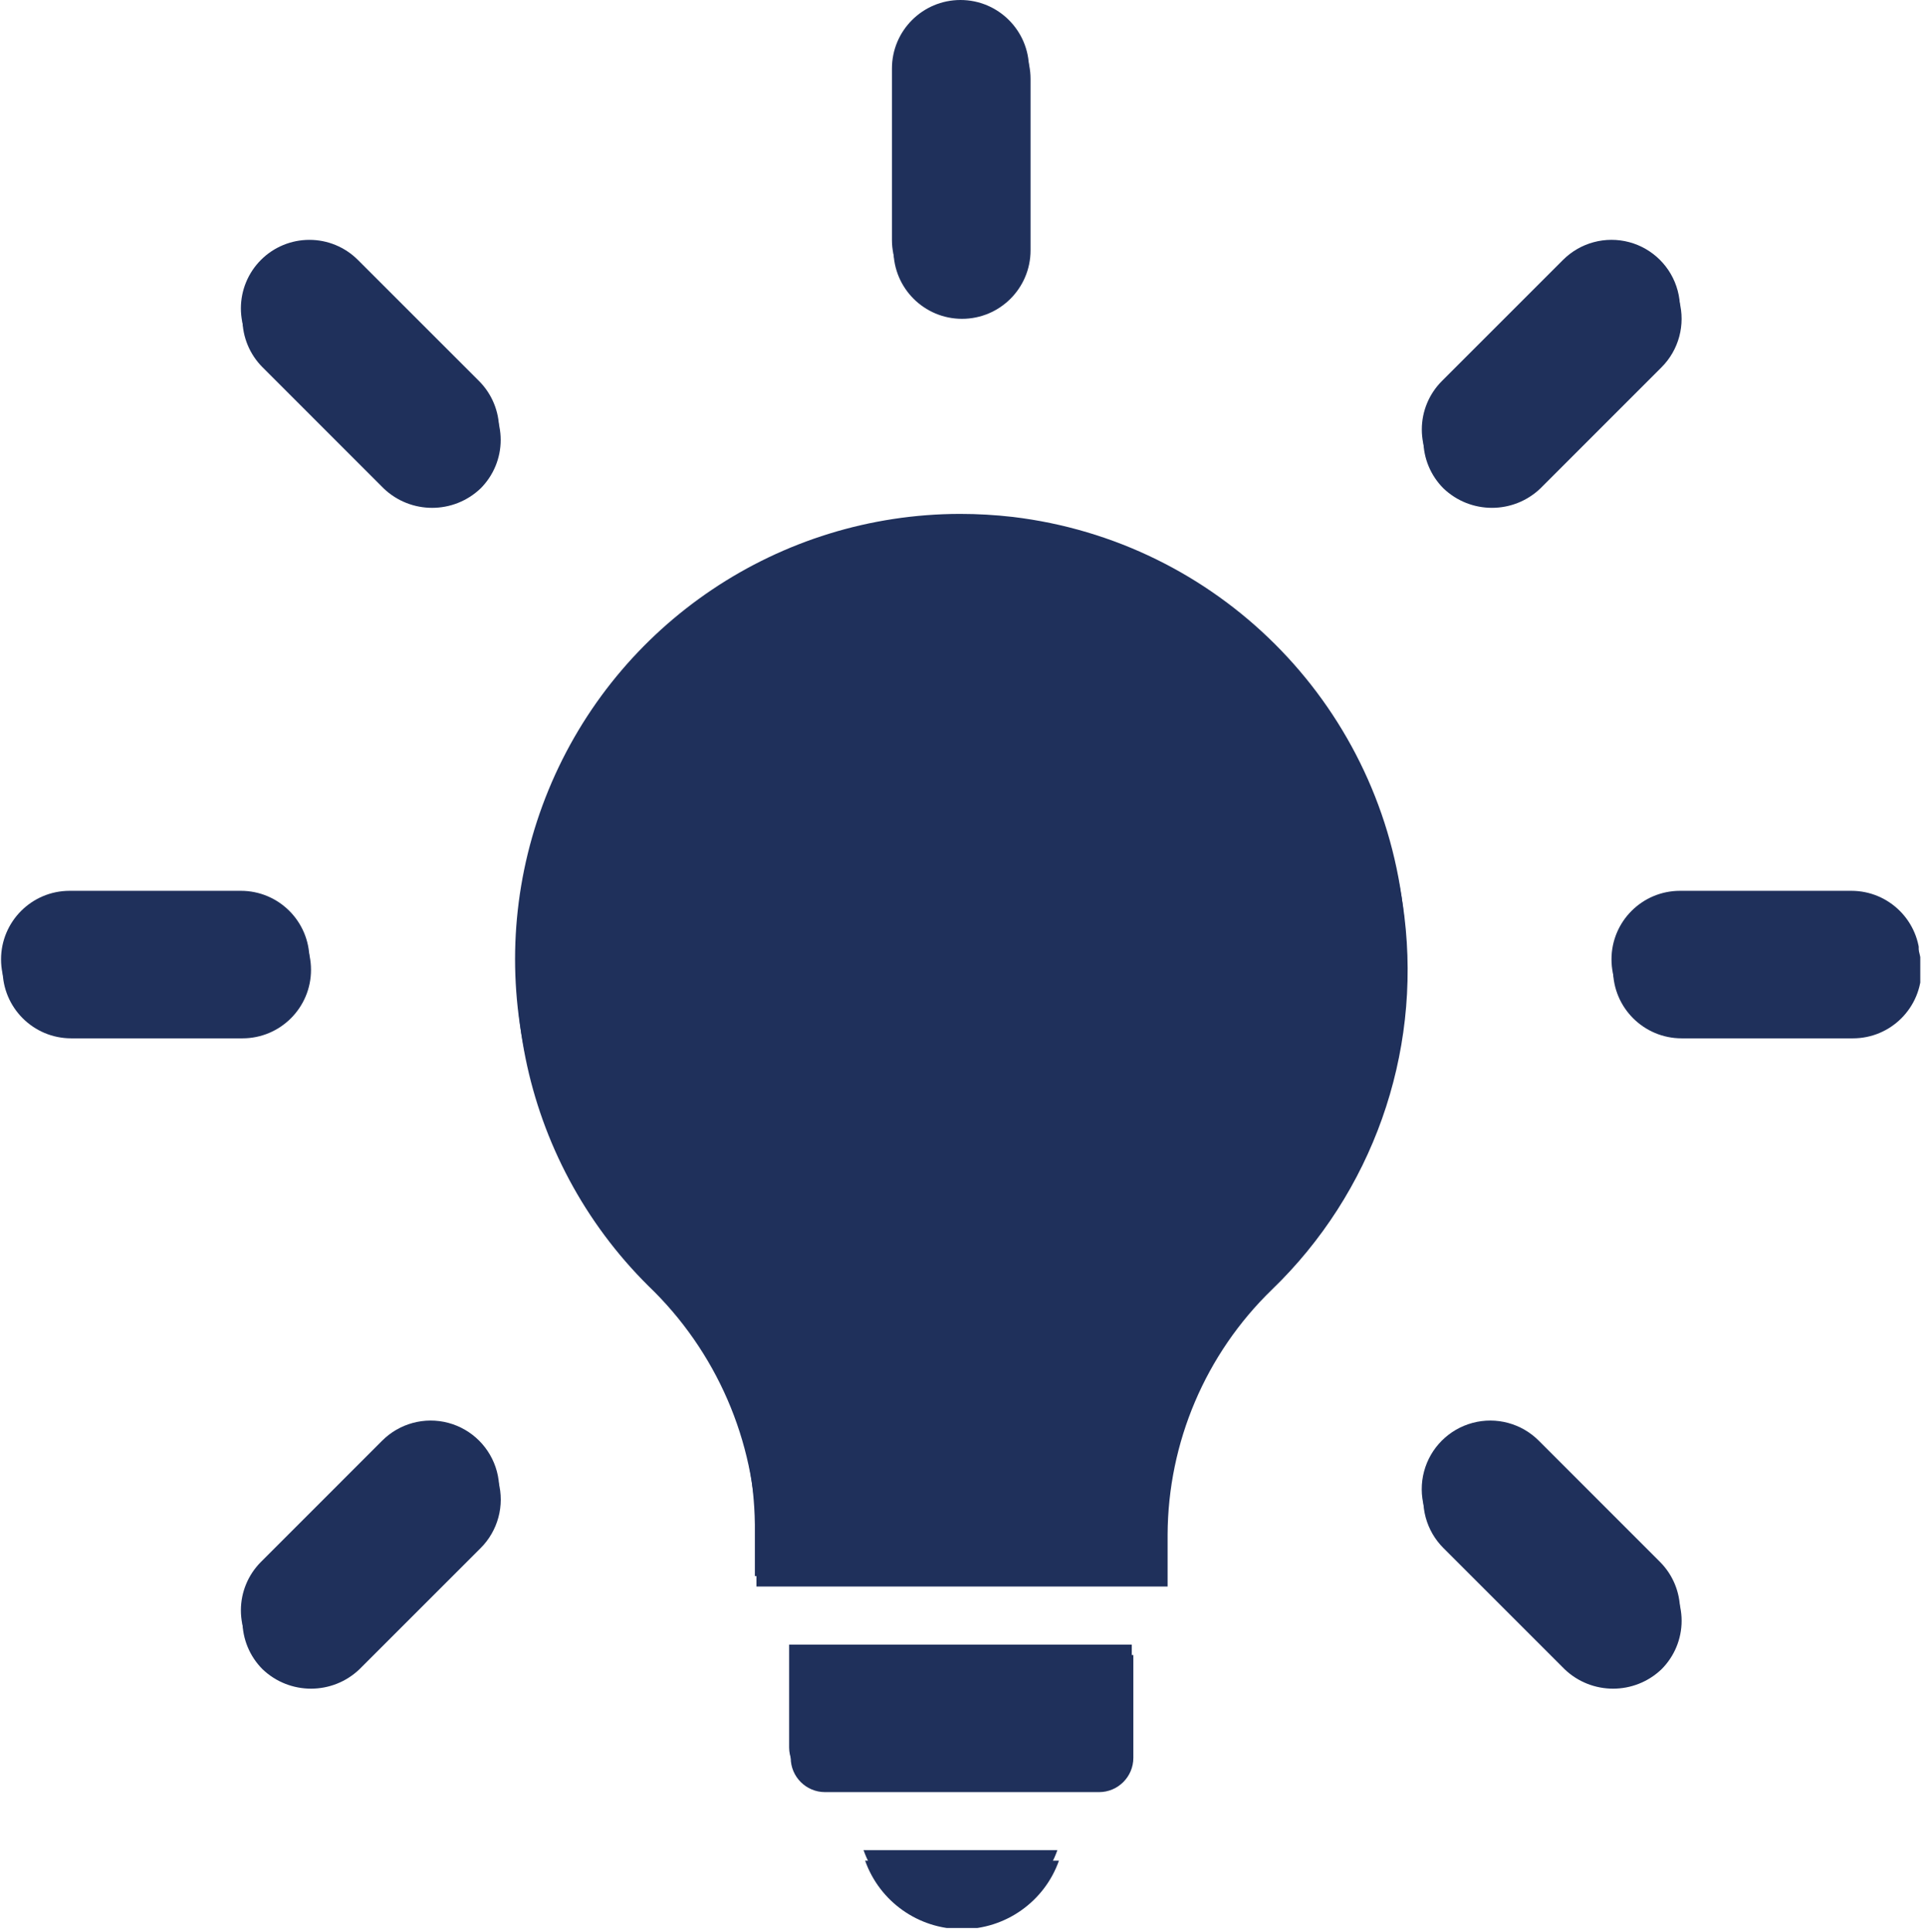 <svg xmlns="http://www.w3.org/2000/svg" xmlns:xlink="http://www.w3.org/1999/xlink" width="308" zoomAndPan="magnify" viewBox="0 0 230.88 231.75" height="309" preserveAspectRatio="xMidYMid meet" version="1.0"><defs><clipPath id="b1669856d7"><path d="M 103 221 L 127 221 L 127 230 L 103 230 Z M 103 221 " clip-rule="nonzero"/></clipPath><clipPath id="727cbf36e4"><path d="M 0.066 106 L 38 106 L 38 124 L 0.066 124 Z M 0.066 106 " clip-rule="nonzero"/></clipPath><clipPath id="f0f595d376"><path d="M 193 106 L 230.066 106 L 230.066 124 L 193 124 Z M 193 106 " clip-rule="nonzero"/></clipPath><clipPath id="3bc395a249"><path d="M 103 223 L 127 223 L 127 231.258 L 103 231.258 Z M 103 223 " clip-rule="nonzero"/></clipPath><clipPath id="f0a035fd83"><path d="M 107 1.254 L 124 1.254 L 124 39 L 107 39 Z M 107 1.254 " clip-rule="nonzero"/></clipPath><clipPath id="0c419ecc82"><path d="M 0.254 108 L 38 108 L 38 125 L 0.254 125 Z M 0.254 108 " clip-rule="nonzero"/></clipPath><clipPath id="7b9c59c392"><path d="M 193 108 L 230.254 108 L 230.254 125 L 193 125 Z M 193 108 " clip-rule="nonzero"/></clipPath></defs><path fill="#1f305b" d="M 168.191 108.664 C 165.191 84.199 145.883 64.938 121.41 62.004 C 119.301 61.762 117.184 61.641 115.062 61.641 C 93.434 61.676 73.957 74.746 65.73 94.75 C 57.508 114.754 62.156 137.742 77.508 152.98 C 85.668 160.797 90.344 171.57 90.477 182.871 L 90.477 189.047 L 139.793 189.047 L 139.793 182.84 C 139.832 171.754 144.34 161.148 152.305 153.434 C 164.328 141.828 170.211 125.254 168.191 108.668 Z M 168.191 108.664 " fill-opacity="1" fill-rule="nonzero"/><g clip-path="url(#b1669856d7)"><path fill="#1f305b" d="M 115.137 230.141 C 120.359 230.137 125.012 226.844 126.762 221.922 L 103.512 221.922 C 105.258 226.844 109.914 230.137 115.137 230.141 Z M 115.137 230.141 " fill-opacity="1" fill-rule="nonzero"/></g><path fill="#1f305b" d="M 94.586 209.594 C 94.59 211.863 96.43 213.699 98.695 213.703 L 131.574 213.703 C 133.844 213.699 135.68 211.863 135.684 209.594 L 135.684 197.266 L 94.586 197.266 Z M 94.586 209.594 " fill-opacity="1" fill-rule="nonzero"/><path fill="#1f305b" d="M 115.137 36.988 C 119.676 36.988 123.355 33.309 123.355 28.77 L 123.355 8.219 C 123.355 3.68 119.676 0 115.137 0 C 110.598 0 106.918 3.68 106.918 8.219 L 106.918 28.77 C 106.918 33.309 110.598 36.988 115.137 36.988 Z M 115.137 36.988 " fill-opacity="1" fill-rule="nonzero"/><path fill="#1f305b" d="M 45.77 57.328 C 49.02 60.434 54.141 60.434 57.395 57.328 C 58.934 55.789 59.801 53.695 59.801 51.516 C 59.801 49.336 58.934 47.246 57.395 45.703 L 42.863 31.176 C 41.32 29.633 39.23 28.77 37.051 28.77 C 34.871 28.77 32.781 29.633 31.238 31.176 C 29.699 32.715 28.832 34.809 28.832 36.988 C 28.832 39.168 29.699 41.258 31.238 42.801 Z M 45.77 57.328 " fill-opacity="1" fill-rule="nonzero"/><g clip-path="url(#727cbf36e4)"><path fill="#1f305b" d="M 37.051 115.07 C 37.051 110.531 33.371 106.852 28.832 106.852 L 8.285 106.852 C 3.746 106.855 0.07 110.535 0.066 115.07 C 0.07 119.609 3.746 123.285 8.285 123.289 L 28.832 123.289 C 33.371 123.289 37.051 119.609 37.051 115.07 Z M 37.051 115.07 " fill-opacity="1" fill-rule="nonzero"/></g><path fill="#1f305b" d="M 53.715 170.672 C 50.875 169.914 47.844 170.73 45.77 172.812 L 31.242 187.344 C 29.699 188.887 28.832 190.977 28.832 193.156 C 28.832 195.336 29.699 197.426 31.242 198.969 C 34.492 202.074 39.613 202.074 42.863 198.969 L 57.395 184.438 C 59.477 182.363 60.293 179.332 59.535 176.492 C 58.773 173.652 56.555 171.434 53.715 170.672 Z M 53.715 170.672 " fill-opacity="1" fill-rule="nonzero"/><path fill="#1f305b" d="M 184.504 172.812 C 182.426 170.73 179.398 169.914 176.559 170.672 C 173.715 171.434 171.496 173.652 170.738 176.492 C 169.98 179.332 170.793 182.363 172.879 184.438 L 187.41 198.965 C 190.66 202.074 195.781 202.074 199.031 198.965 C 200.574 197.426 201.438 195.336 201.438 193.156 C 201.438 190.973 200.574 188.883 199.031 187.344 Z M 184.504 172.812 " fill-opacity="1" fill-rule="nonzero"/><g clip-path="url(#f0f595d376)"><path fill="#1f305b" d="M 221.988 106.852 L 201.438 106.852 C 196.898 106.852 193.219 110.531 193.219 115.07 C 193.219 119.609 196.898 123.289 201.438 123.289 L 221.988 123.289 C 226.527 123.289 230.207 119.609 230.207 115.07 C 230.207 110.531 226.527 106.852 221.988 106.852 Z M 221.988 106.852 " fill-opacity="1" fill-rule="nonzero"/></g><path fill="#1f305b" d="M 184.504 57.328 L 199.031 42.797 C 201.105 40.723 201.918 37.695 201.156 34.859 C 200.398 32.023 198.184 29.809 195.348 29.047 C 192.512 28.289 189.484 29.098 187.406 31.176 L 172.879 45.703 C 171.336 47.246 170.469 49.336 170.469 51.516 C 170.469 53.695 171.336 55.785 172.879 57.328 C 176.129 60.434 181.25 60.434 184.504 57.328 Z M 184.504 57.328 " fill-opacity="1" fill-rule="nonzero"/><path fill="#1f305b" d="M 168.379 109.922 C 165.379 85.457 146.07 66.195 121.598 63.258 C 119.488 63.016 117.371 62.898 115.25 62.895 C 93.621 62.93 74.145 76 65.922 96.004 C 57.695 116.008 62.344 139 77.695 154.234 C 85.859 162.055 90.531 172.824 90.664 184.129 L 90.664 190.301 L 139.98 190.301 L 139.98 184.098 C 140.02 173.008 144.531 162.406 152.492 154.688 C 164.52 143.086 170.398 126.512 168.379 109.922 Z M 168.379 109.922 " fill-opacity="1" fill-rule="nonzero"/><g clip-path="url(#3bc395a249)"><path fill="#1f305b" d="M 115.324 231.398 C 120.547 231.391 125.203 228.102 126.949 223.18 L 103.699 223.18 C 105.445 228.102 110.102 231.391 115.324 231.398 Z M 115.324 231.398 " fill-opacity="1" fill-rule="nonzero"/></g><path fill="#1f305b" d="M 94.777 210.848 C 94.777 213.117 96.617 214.957 98.887 214.961 L 131.762 214.961 C 134.031 214.957 135.871 213.117 135.871 210.848 L 135.871 198.52 L 94.777 198.52 Z M 94.777 210.848 " fill-opacity="1" fill-rule="nonzero"/><g clip-path="url(#f0a035fd83)"><path fill="#1f305b" d="M 115.324 38.242 C 119.863 38.242 123.543 34.562 123.543 30.023 L 123.543 9.477 C 123.543 4.934 119.863 1.254 115.324 1.254 C 110.785 1.254 107.105 4.934 107.105 9.477 L 107.105 30.023 C 107.105 34.562 110.785 38.242 115.324 38.242 Z M 115.324 38.242 " fill-opacity="1" fill-rule="nonzero"/></g><path fill="#1f305b" d="M 45.957 58.586 C 49.211 61.691 54.328 61.691 57.582 58.586 C 59.125 57.043 59.992 54.953 59.992 52.773 C 59.992 50.59 59.125 48.5 57.582 46.961 L 43.051 32.43 C 41.512 30.891 39.422 30.023 37.242 30.023 C 35.062 30.023 32.969 30.891 31.43 32.43 C 29.887 33.973 29.02 36.062 29.02 38.242 C 29.02 40.422 29.887 42.512 31.43 44.055 Z M 45.957 58.586 " fill-opacity="1" fill-rule="nonzero"/><g clip-path="url(#0c419ecc82)"><path fill="#1f305b" d="M 37.242 116.328 C 37.242 111.785 33.559 108.105 29.02 108.105 L 8.473 108.105 C 3.934 108.113 0.258 111.789 0.254 116.328 C 0.258 120.863 3.934 124.543 8.473 124.547 L 29.02 124.547 C 33.559 124.547 37.242 120.867 37.242 116.328 Z M 37.242 116.328 " fill-opacity="1" fill-rule="nonzero"/></g><path fill="#1f305b" d="M 53.902 171.93 C 51.062 171.168 48.031 171.984 45.957 174.07 L 31.43 188.598 C 29.887 190.141 29.02 192.23 29.02 194.41 C 29.02 196.59 29.887 198.68 31.43 200.223 C 34.68 203.328 39.801 203.328 43.051 200.223 L 57.582 185.695 C 59.664 183.617 60.48 180.59 59.723 177.75 C 58.965 174.906 56.742 172.688 53.902 171.93 Z M 53.902 171.93 " fill-opacity="1" fill-rule="nonzero"/><path fill="#1f305b" d="M 184.691 174.07 C 182.617 171.984 179.586 171.168 176.746 171.93 C 173.906 172.688 171.688 174.906 170.926 177.746 C 170.168 180.59 170.984 183.617 173.066 185.691 L 187.598 200.223 C 190.848 203.328 195.969 203.328 199.219 200.223 C 200.762 198.68 201.629 196.59 201.629 194.41 C 201.629 192.23 200.762 190.141 199.219 188.598 Z M 184.691 174.07 " fill-opacity="1" fill-rule="nonzero"/><g clip-path="url(#7b9c59c392)"><path fill="#1f305b" d="M 222.176 108.105 L 201.629 108.105 C 197.09 108.105 193.406 111.785 193.406 116.328 C 193.406 120.867 197.09 124.547 201.629 124.547 L 222.176 124.547 C 226.715 124.547 230.395 120.867 230.395 116.328 C 230.395 111.785 226.715 108.105 222.176 108.105 Z M 222.176 108.105 " fill-opacity="1" fill-rule="nonzero"/></g><path fill="#1f305b" d="M 184.691 58.586 L 199.219 44.055 C 201.297 41.977 202.105 38.953 201.348 36.113 C 200.586 33.277 198.371 31.062 195.535 30.305 C 192.699 29.543 189.672 30.355 187.598 32.43 L 173.066 46.957 C 171.523 48.5 170.656 50.59 170.656 52.77 C 170.656 54.953 171.523 57.043 173.066 58.582 C 176.32 61.691 181.438 61.691 184.691 58.586 Z M 184.691 58.586 " fill-opacity="1" fill-rule="nonzero"/></svg>